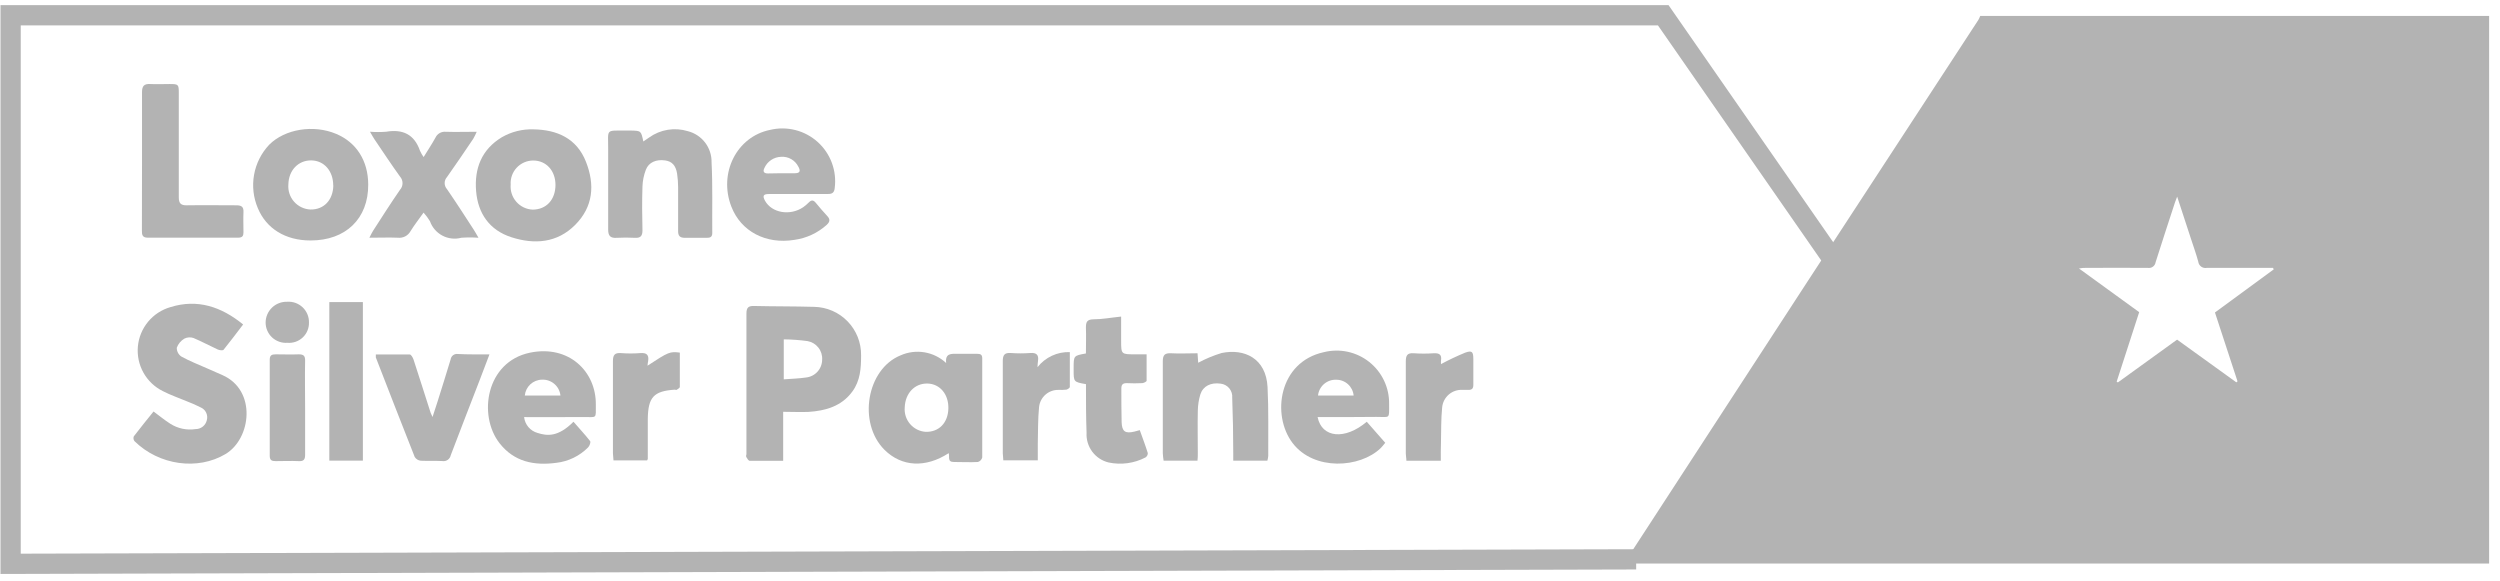 <svg width="211" height="49" viewBox="0 0 211 49" fill="none" xmlns="http://www.w3.org/2000/svg">
<g opacity="0.3">
<path d="M138.091 47.209L0.896 47.586V1.289H140.378L154.922 22.229" stroke="black" stroke-width="1.709" stroke-miterlimit="10"/>
<path d="M210.081 1.344V47.209C210.081 47.313 210.081 47.422 210.081 47.563H137.109C137.214 47.377 137.291 47.209 137.391 47.054C142.464 39.261 147.537 31.466 152.613 23.669C157.394 16.334 162.182 9.004 166.975 1.68C167.035 1.572 167.087 1.46 167.13 1.344H210.081ZM191.901 22.738L191.846 22.61H191.424C189.697 22.61 187.974 22.61 186.247 22.61C186.165 22.625 186.081 22.623 186 22.604C185.919 22.586 185.843 22.55 185.776 22.501C185.709 22.452 185.653 22.389 185.611 22.317C185.57 22.245 185.543 22.166 185.533 22.083C185.361 21.438 185.129 20.811 184.924 20.174L183.752 16.593C183.67 16.815 183.615 16.947 183.57 17.079C183.02 18.765 182.465 20.447 181.933 22.133C181.922 22.207 181.897 22.279 181.858 22.343C181.819 22.407 181.768 22.463 181.708 22.507C181.647 22.552 181.579 22.583 181.506 22.601C181.433 22.619 181.358 22.622 181.284 22.61C179.525 22.588 177.761 22.61 176.002 22.61C175.866 22.61 175.734 22.61 175.466 22.66L180.547 26.346L178.647 32.21L178.747 32.278L183.747 28.665L188.747 32.269L188.847 32.187L186.942 26.374L191.901 22.738Z" fill="black"/>
<path d="M80.069 38.247C78.115 39.515 76.101 39.402 74.651 37.965C72.379 35.693 73.142 31.148 76.015 29.989C76.648 29.709 77.35 29.622 78.033 29.737C78.716 29.853 79.349 30.166 79.856 30.639C79.755 29.789 80.31 29.861 80.81 29.861C81.31 29.861 81.901 29.861 82.446 29.861C82.742 29.861 82.901 29.916 82.901 30.239C82.901 33.029 82.901 35.825 82.901 38.615C82.876 38.703 82.83 38.784 82.767 38.85C82.703 38.916 82.624 38.965 82.537 38.992C81.869 39.029 81.196 38.992 80.524 38.992C79.928 39.002 80.169 38.556 80.069 38.247ZM80.042 34.488C80.078 33.284 79.333 32.393 78.274 32.37C77.215 32.347 76.406 33.175 76.36 34.37C76.337 34.623 76.364 34.878 76.44 35.12C76.516 35.362 76.64 35.587 76.805 35.78C76.969 35.974 77.17 36.132 77.397 36.247C77.623 36.361 77.871 36.43 78.124 36.447C79.242 36.479 80.01 35.693 80.042 34.488Z" fill="black"/>
<path d="M26.077 27.21C26.084 27.446 26.041 27.682 25.951 27.9C25.861 28.119 25.726 28.316 25.554 28.479C25.382 28.642 25.178 28.766 24.955 28.844C24.732 28.922 24.494 28.953 24.259 28.933C24.023 28.95 23.786 28.919 23.563 28.84C23.34 28.762 23.135 28.638 22.962 28.477C22.789 28.315 22.652 28.12 22.558 27.902C22.464 27.685 22.417 27.451 22.418 27.215C22.42 26.98 22.469 26.748 22.562 26.532C22.656 26.317 22.791 26.122 22.96 25.96C23.13 25.797 23.329 25.67 23.549 25.586C23.768 25.502 24.001 25.462 24.236 25.469C24.474 25.452 24.712 25.485 24.937 25.565C25.161 25.645 25.366 25.771 25.54 25.935C25.713 26.098 25.85 26.296 25.942 26.516C26.035 26.735 26.081 26.972 26.077 27.21Z" fill="black"/>
<path d="M66.099 34.756V38.892C65.117 38.892 64.194 38.892 63.276 38.892C63.176 38.892 63.067 38.711 62.999 38.592C62.931 38.474 62.999 38.415 62.999 38.324C62.999 34.374 62.999 30.42 62.999 26.471C62.999 25.966 63.154 25.811 63.645 25.825C65.335 25.866 67.022 25.848 68.712 25.898C69.78 25.917 70.796 26.358 71.539 27.125C72.281 27.891 72.69 28.921 72.676 29.988C72.676 31.075 72.612 32.129 71.939 33.043C71.03 34.293 69.667 34.674 68.226 34.765C67.54 34.793 66.867 34.756 66.099 34.756ZM66.149 28.625V32.016C66.808 31.965 67.421 31.952 68.026 31.861C68.399 31.823 68.745 31.648 68.996 31.37C69.248 31.093 69.388 30.731 69.389 30.357C69.413 29.989 69.3 29.625 69.071 29.336C68.843 29.047 68.516 28.852 68.153 28.788C67.489 28.698 66.819 28.649 66.149 28.643V28.625Z" fill="black"/>
<path d="M20.519 27.385C19.955 28.121 19.428 28.835 18.869 29.521C18.805 29.599 18.523 29.562 18.382 29.499C17.696 29.185 17.019 28.817 16.337 28.53C16.211 28.485 16.077 28.466 15.943 28.475C15.81 28.484 15.679 28.52 15.56 28.58C15.263 28.756 15.037 29.029 14.919 29.353C14.917 29.499 14.952 29.644 15.02 29.773C15.088 29.903 15.188 30.013 15.31 30.094C16.001 30.476 16.751 30.767 17.478 31.089C17.905 31.285 18.341 31.471 18.769 31.657C21.687 32.939 21.205 37.034 19.028 38.325C16.687 39.716 13.437 39.28 11.351 37.234C11.307 37.178 11.278 37.111 11.268 37.04C11.258 36.969 11.266 36.897 11.292 36.83C11.837 36.112 12.41 35.416 12.96 34.73C13.464 35.103 13.896 35.462 14.369 35.762C15.002 36.168 15.762 36.329 16.505 36.216C16.725 36.218 16.939 36.144 17.112 36.008C17.285 35.872 17.406 35.681 17.455 35.466C17.515 35.254 17.495 35.027 17.4 34.828C17.305 34.629 17.14 34.471 16.937 34.385C16.566 34.196 16.185 34.028 15.796 33.88C15.11 33.589 14.401 33.353 13.746 33.012C13.055 32.67 12.483 32.127 12.107 31.454C11.73 30.781 11.567 30.009 11.637 29.241C11.707 28.474 12.009 27.745 12.501 27.151C12.994 26.558 13.654 26.128 14.396 25.917C16.669 25.212 18.682 25.885 20.519 27.385Z" fill="black"/>
<path d="M106.967 38.879H104.086C104.086 38.67 104.086 38.461 104.086 38.252C104.086 36.698 104.058 35.139 103.999 33.58C104.026 33.292 103.939 33.004 103.756 32.78C103.573 32.556 103.31 32.412 103.022 32.38C102.199 32.262 101.536 32.58 101.309 33.289C101.174 33.739 101.102 34.205 101.095 34.675C101.068 35.87 101.095 37.07 101.095 38.266C101.095 38.461 101.095 38.652 101.068 38.879H98.209C98.175 38.675 98.152 38.468 98.141 38.261C98.141 35.666 98.141 33.075 98.141 30.48C98.141 29.944 98.327 29.794 98.836 29.816C99.572 29.857 100.313 29.816 101.072 29.816L101.127 30.616C101.757 30.278 102.419 30.002 103.104 29.794C105.031 29.394 106.854 30.248 106.981 32.662C107.081 34.598 107.026 36.539 107.04 38.479C107.028 38.615 107.003 38.748 106.967 38.879Z" fill="black"/>
<path d="M44.234 35.203C44.269 35.513 44.395 35.806 44.596 36.044C44.798 36.282 45.066 36.455 45.366 36.539C46.175 36.798 47.102 36.903 48.402 35.594C48.857 36.135 49.37 36.662 49.807 37.23C49.875 37.317 49.761 37.63 49.643 37.753C48.922 38.484 47.973 38.946 46.952 39.062C45.089 39.312 43.398 38.985 42.166 37.412C40.325 35.062 41.012 30.54 44.725 29.767C47.998 29.085 50.316 31.344 50.288 34.144C50.288 35.389 50.398 35.19 49.261 35.199C47.607 35.212 45.957 35.203 44.234 35.203ZM47.302 33.385C47.263 33.005 47.08 32.654 46.79 32.404C46.5 32.155 46.125 32.026 45.743 32.044C45.379 32.049 45.029 32.189 44.761 32.437C44.494 32.684 44.327 33.022 44.293 33.385H47.302Z" fill="black"/>
<path d="M111.205 35.2C111.56 36.972 113.523 37.15 115.355 35.595L116.914 37.372C116.768 37.541 116.659 37.7 116.523 37.827C114.777 39.508 110.905 39.758 109.101 37.4C107.296 35.041 107.928 30.546 111.732 29.723C112.391 29.558 113.079 29.546 113.743 29.689C114.407 29.832 115.029 30.126 115.561 30.547C116.094 30.969 116.522 31.508 116.813 32.121C117.105 32.735 117.251 33.407 117.241 34.086C117.241 35.418 117.345 35.177 116.15 35.186C114.518 35.209 112.887 35.2 111.205 35.2ZM114.246 33.382C114.213 33.015 114.043 32.675 113.77 32.428C113.497 32.181 113.141 32.046 112.773 32.05C112.397 32.036 112.029 32.166 111.744 32.414C111.46 32.661 111.28 33.007 111.241 33.382H114.246Z" fill="black"/>
<path d="M91.656 32.423C90.615 32.237 90.615 32.236 90.615 31.223V31.059C90.615 30.018 90.615 30.018 91.651 29.832C91.651 29.11 91.679 28.373 91.651 27.637C91.651 27.182 91.747 26.964 92.27 26.951C93.024 26.951 93.774 26.805 94.624 26.719C94.624 27.451 94.624 28.082 94.624 28.741C94.624 29.905 94.624 29.905 95.81 29.905H96.774C96.774 30.669 96.774 31.4 96.774 32.132C96.774 32.209 96.538 32.328 96.406 32.337C95.97 32.359 95.533 32.359 95.097 32.337C94.769 32.337 94.642 32.45 94.642 32.791C94.642 33.732 94.642 34.677 94.665 35.618C94.688 36.423 94.969 36.614 95.742 36.427C95.865 36.4 95.983 36.359 96.197 36.304C96.428 36.954 96.674 37.591 96.874 38.241C96.876 38.314 96.858 38.386 96.824 38.45C96.79 38.515 96.74 38.569 96.678 38.609C95.72 39.108 94.617 39.258 93.561 39.032C93.007 38.897 92.519 38.572 92.18 38.115C91.842 37.657 91.674 37.096 91.706 36.527C91.656 35.168 91.656 33.809 91.656 32.423Z" fill="black"/>
<path d="M41.311 29.909C41.006 30.705 40.747 31.396 40.483 32.086C39.67 34.195 38.843 36.304 38.043 38.422C38.012 38.58 37.921 38.718 37.79 38.81C37.658 38.902 37.496 38.939 37.338 38.913C36.738 38.881 36.134 38.913 35.52 38.886C35.415 38.877 35.313 38.843 35.224 38.788C35.134 38.733 35.058 38.657 35.002 38.568C33.893 35.773 32.811 32.973 31.72 30.168C31.713 30.085 31.713 30.002 31.72 29.918C32.684 29.918 33.634 29.918 34.584 29.918C34.697 29.918 34.847 30.182 34.902 30.346C35.393 31.846 35.865 33.345 36.347 34.845C36.394 34.965 36.447 35.081 36.506 35.195C36.666 34.709 36.797 34.309 36.925 33.909C37.297 32.718 37.675 31.532 38.034 30.332C38.044 30.262 38.067 30.194 38.104 30.133C38.14 30.072 38.188 30.019 38.245 29.977C38.302 29.934 38.367 29.904 38.436 29.887C38.505 29.87 38.577 29.866 38.647 29.878C39.493 29.923 40.343 29.909 41.311 29.909Z" fill="black"/>
<path d="M30.627 38.877H27.795V25.496H30.627V38.877Z" fill="black"/>
<path d="M87.566 30.989C87.889 30.578 88.304 30.248 88.778 30.027C89.251 29.805 89.771 29.699 90.293 29.717C90.293 30.712 90.293 31.685 90.293 32.657C90.293 32.739 90.112 32.862 90.003 32.885C89.785 32.908 89.567 32.916 89.348 32.907C88.943 32.896 88.548 33.037 88.243 33.303C87.937 33.569 87.743 33.941 87.698 34.344C87.594 35.385 87.616 36.439 87.589 37.489C87.589 37.943 87.589 38.398 87.589 38.852H84.68C84.68 38.643 84.635 38.448 84.635 38.252C84.635 35.662 84.635 33.066 84.635 30.476C84.635 29.953 84.789 29.758 85.317 29.794C85.86 29.835 86.405 29.835 86.948 29.794C87.485 29.753 87.685 29.953 87.607 30.467C87.583 30.64 87.569 30.814 87.566 30.989Z" fill="black"/>
<path d="M121.605 38.887H118.7C118.7 38.673 118.65 38.478 118.65 38.287C118.65 35.692 118.65 33.101 118.65 30.51C118.65 30.006 118.769 29.774 119.319 29.815C119.881 29.854 120.446 29.854 121.009 29.815C121.464 29.792 121.7 29.924 121.623 30.419C121.611 30.522 121.611 30.626 121.623 30.729C122.285 30.373 122.964 30.051 123.659 29.765C124.245 29.556 124.345 29.683 124.35 30.31C124.35 31.038 124.35 31.76 124.35 32.487C124.35 32.792 124.227 32.915 123.932 32.906C123.768 32.906 123.605 32.906 123.441 32.906C123.018 32.88 122.601 33.021 122.279 33.297C121.958 33.574 121.757 33.965 121.718 34.387C121.618 35.378 121.641 36.378 121.618 37.373C121.596 37.86 121.605 38.346 121.605 38.887Z" fill="black"/>
<path d="M54.65 30.865C56.432 29.697 56.532 29.656 57.377 29.76C57.377 30.719 57.377 31.692 57.377 32.66C57.377 32.737 57.227 32.824 57.132 32.887C57.037 32.951 57.028 32.887 56.973 32.887C55.155 33.001 54.7 33.537 54.673 35.36C54.673 36.482 54.673 37.605 54.673 38.732C54.673 38.764 54.641 38.796 54.614 38.859H51.778C51.778 38.651 51.732 38.455 51.732 38.26C51.732 35.669 51.732 33.074 51.732 30.483C51.732 29.965 51.873 29.765 52.41 29.801C52.953 29.844 53.498 29.844 54.041 29.801C54.569 29.76 54.782 29.942 54.705 30.469C54.677 30.599 54.659 30.732 54.65 30.865Z" fill="black"/>
<path d="M25.752 34.465C25.752 35.774 25.752 37.078 25.752 38.383C25.752 38.774 25.643 38.937 25.224 38.919C24.57 38.887 23.916 38.919 23.266 38.919C22.929 38.919 22.766 38.842 22.766 38.465C22.766 35.765 22.766 33.064 22.766 30.361C22.766 29.988 22.929 29.906 23.266 29.906C23.916 29.906 24.57 29.933 25.224 29.906C25.643 29.906 25.756 30.052 25.752 30.443C25.724 31.783 25.752 33.124 25.752 34.465Z" fill="black"/>
<path d="M26.206 20.296C24.101 20.296 22.483 19.305 21.761 17.569C21.383 16.679 21.273 15.698 21.444 14.746C21.615 13.795 22.06 12.913 22.724 12.211C24.047 10.888 26.469 10.492 28.378 11.302C30.087 12.02 31.073 13.574 31.078 15.579C31.092 18.451 29.183 20.301 26.206 20.296ZM28.124 15.651C28.124 14.442 27.365 13.551 26.274 13.538C25.183 13.524 24.36 14.365 24.338 15.574C24.317 15.836 24.349 16.1 24.432 16.349C24.515 16.599 24.648 16.829 24.823 17.026C24.997 17.223 25.21 17.383 25.447 17.495C25.685 17.608 25.943 17.672 26.206 17.683C27.337 17.701 28.11 16.883 28.133 15.651H28.124Z" fill="black"/>
<path d="M45.015 10.917C47.028 10.948 48.674 11.68 49.451 13.644C50.228 15.607 50.064 17.457 48.542 18.984C47.019 20.511 45.11 20.648 43.169 20.025C41.319 19.43 40.338 18.025 40.183 16.125C40.029 14.226 40.638 12.621 42.36 11.58C43.166 11.117 44.086 10.887 45.015 10.917ZM46.883 15.612C46.883 14.403 46.096 13.539 44.987 13.548C44.728 13.55 44.472 13.605 44.235 13.709C43.998 13.814 43.784 13.966 43.608 14.155C43.431 14.345 43.295 14.569 43.208 14.813C43.121 15.057 43.084 15.317 43.101 15.575C43.078 15.838 43.109 16.102 43.191 16.352C43.273 16.603 43.404 16.834 43.578 17.032C43.752 17.23 43.964 17.39 44.202 17.504C44.439 17.618 44.697 17.682 44.96 17.693C46.115 17.684 46.883 16.853 46.883 15.594V15.612Z" fill="black"/>
<path d="M67.385 16.376C66.553 16.376 65.717 16.376 64.881 16.376C64.426 16.376 64.34 16.53 64.567 16.944C65.14 17.976 66.681 18.239 67.79 17.489C67.966 17.362 68.132 17.221 68.285 17.067C68.485 16.862 68.653 16.885 68.831 17.094C69.158 17.48 69.481 17.876 69.831 18.244C70.094 18.526 70.03 18.739 69.776 18.976C69.015 19.663 68.065 20.105 67.049 20.244C64.649 20.639 62.535 19.535 61.727 17.439C60.627 14.608 62.181 11.531 64.994 10.963C65.697 10.794 66.43 10.799 67.13 10.977C67.831 11.155 68.477 11.501 69.014 11.985C69.551 12.468 69.962 13.075 70.212 13.753C70.462 14.431 70.543 15.159 70.449 15.876C70.412 16.253 70.24 16.376 69.889 16.371C69.053 16.371 68.217 16.371 67.381 16.371L67.385 16.376ZM65.944 14.621H67.085C67.54 14.621 67.572 14.412 67.385 14.076C67.253 13.806 67.043 13.581 66.782 13.431C66.522 13.281 66.222 13.213 65.922 13.235C65.621 13.244 65.329 13.338 65.08 13.506C64.83 13.674 64.634 13.91 64.513 14.185C64.363 14.489 64.485 14.639 64.808 14.639L65.944 14.621Z" fill="black"/>
<path d="M54.297 11.94L54.783 11.608C55.25 11.272 55.789 11.048 56.357 10.955C56.925 10.862 57.506 10.902 58.056 11.072C58.637 11.22 59.151 11.56 59.514 12.037C59.877 12.514 60.068 13.1 60.056 13.699C60.156 15.69 60.097 17.69 60.115 19.681C60.115 20.003 59.929 20.076 59.66 20.072C59.042 20.072 58.424 20.072 57.81 20.072C57.383 20.072 57.229 19.912 57.233 19.494C57.233 18.262 57.233 17.026 57.233 15.794C57.232 15.414 57.203 15.034 57.147 14.658C57.038 13.963 56.715 13.622 56.142 13.54C55.388 13.431 54.752 13.695 54.511 14.326C54.336 14.781 54.239 15.262 54.224 15.749C54.184 16.981 54.193 18.212 54.224 19.444C54.224 19.926 54.052 20.099 53.584 20.072C53.075 20.044 52.565 20.044 52.056 20.072C51.516 20.112 51.325 19.908 51.329 19.358C51.329 17.085 51.329 14.813 51.329 12.54C51.329 10.84 51.088 11.031 52.879 11.018H53.261C54.106 11.04 54.106 11.04 54.297 11.94Z" fill="black"/>
<path d="M11.986 13.601C11.986 11.66 11.986 9.719 11.986 7.779C11.986 7.26 12.159 7.065 12.681 7.092C13.204 7.12 13.768 7.092 14.313 7.092C15.059 7.092 15.09 7.12 15.09 7.851C15.09 9.557 15.09 11.262 15.09 12.965C15.09 14.196 15.09 15.428 15.09 16.66C15.09 17.146 15.254 17.337 15.758 17.328C17.158 17.305 18.558 17.328 19.954 17.328C20.408 17.328 20.572 17.473 20.549 17.923C20.522 18.482 20.549 19.046 20.549 19.605C20.549 19.914 20.458 20.06 20.095 20.06C17.549 20.06 15.005 20.06 12.463 20.06C12.009 20.06 11.972 19.8 11.977 19.46L11.986 13.601Z" fill="black"/>
<path d="M35.753 13.258C36.116 12.668 36.453 12.159 36.748 11.627C36.822 11.462 36.945 11.325 37.101 11.235C37.257 11.144 37.437 11.105 37.616 11.122C38.448 11.15 39.28 11.122 40.234 11.122C40.149 11.327 40.05 11.526 39.939 11.718C39.207 12.799 38.48 13.881 37.725 14.945C37.599 15.084 37.529 15.266 37.529 15.454C37.529 15.642 37.599 15.823 37.725 15.963C38.507 17.099 39.252 18.258 39.998 19.408C40.102 19.567 40.193 19.74 40.384 20.067C39.902 20.03 39.417 20.03 38.934 20.067C38.399 20.21 37.829 20.145 37.339 19.887C36.849 19.628 36.474 19.194 36.289 18.672C36.132 18.413 35.951 18.169 35.748 17.945C35.348 18.508 34.971 18.99 34.653 19.503C34.55 19.694 34.393 19.849 34.2 19.949C34.008 20.049 33.791 20.088 33.576 20.063C32.817 20.031 32.057 20.063 31.176 20.063C31.312 19.803 31.389 19.631 31.489 19.476C32.235 18.322 32.971 17.158 33.762 16.017C33.899 15.864 33.974 15.666 33.974 15.461C33.974 15.255 33.899 15.057 33.762 14.904C33.017 13.872 32.321 12.813 31.608 11.763C31.498 11.604 31.412 11.431 31.226 11.118C31.68 11.153 32.136 11.153 32.589 11.118C33.994 10.881 34.971 11.341 35.448 12.727C35.534 12.913 35.636 13.091 35.753 13.258Z" fill="black"/>
</g>
</svg>
